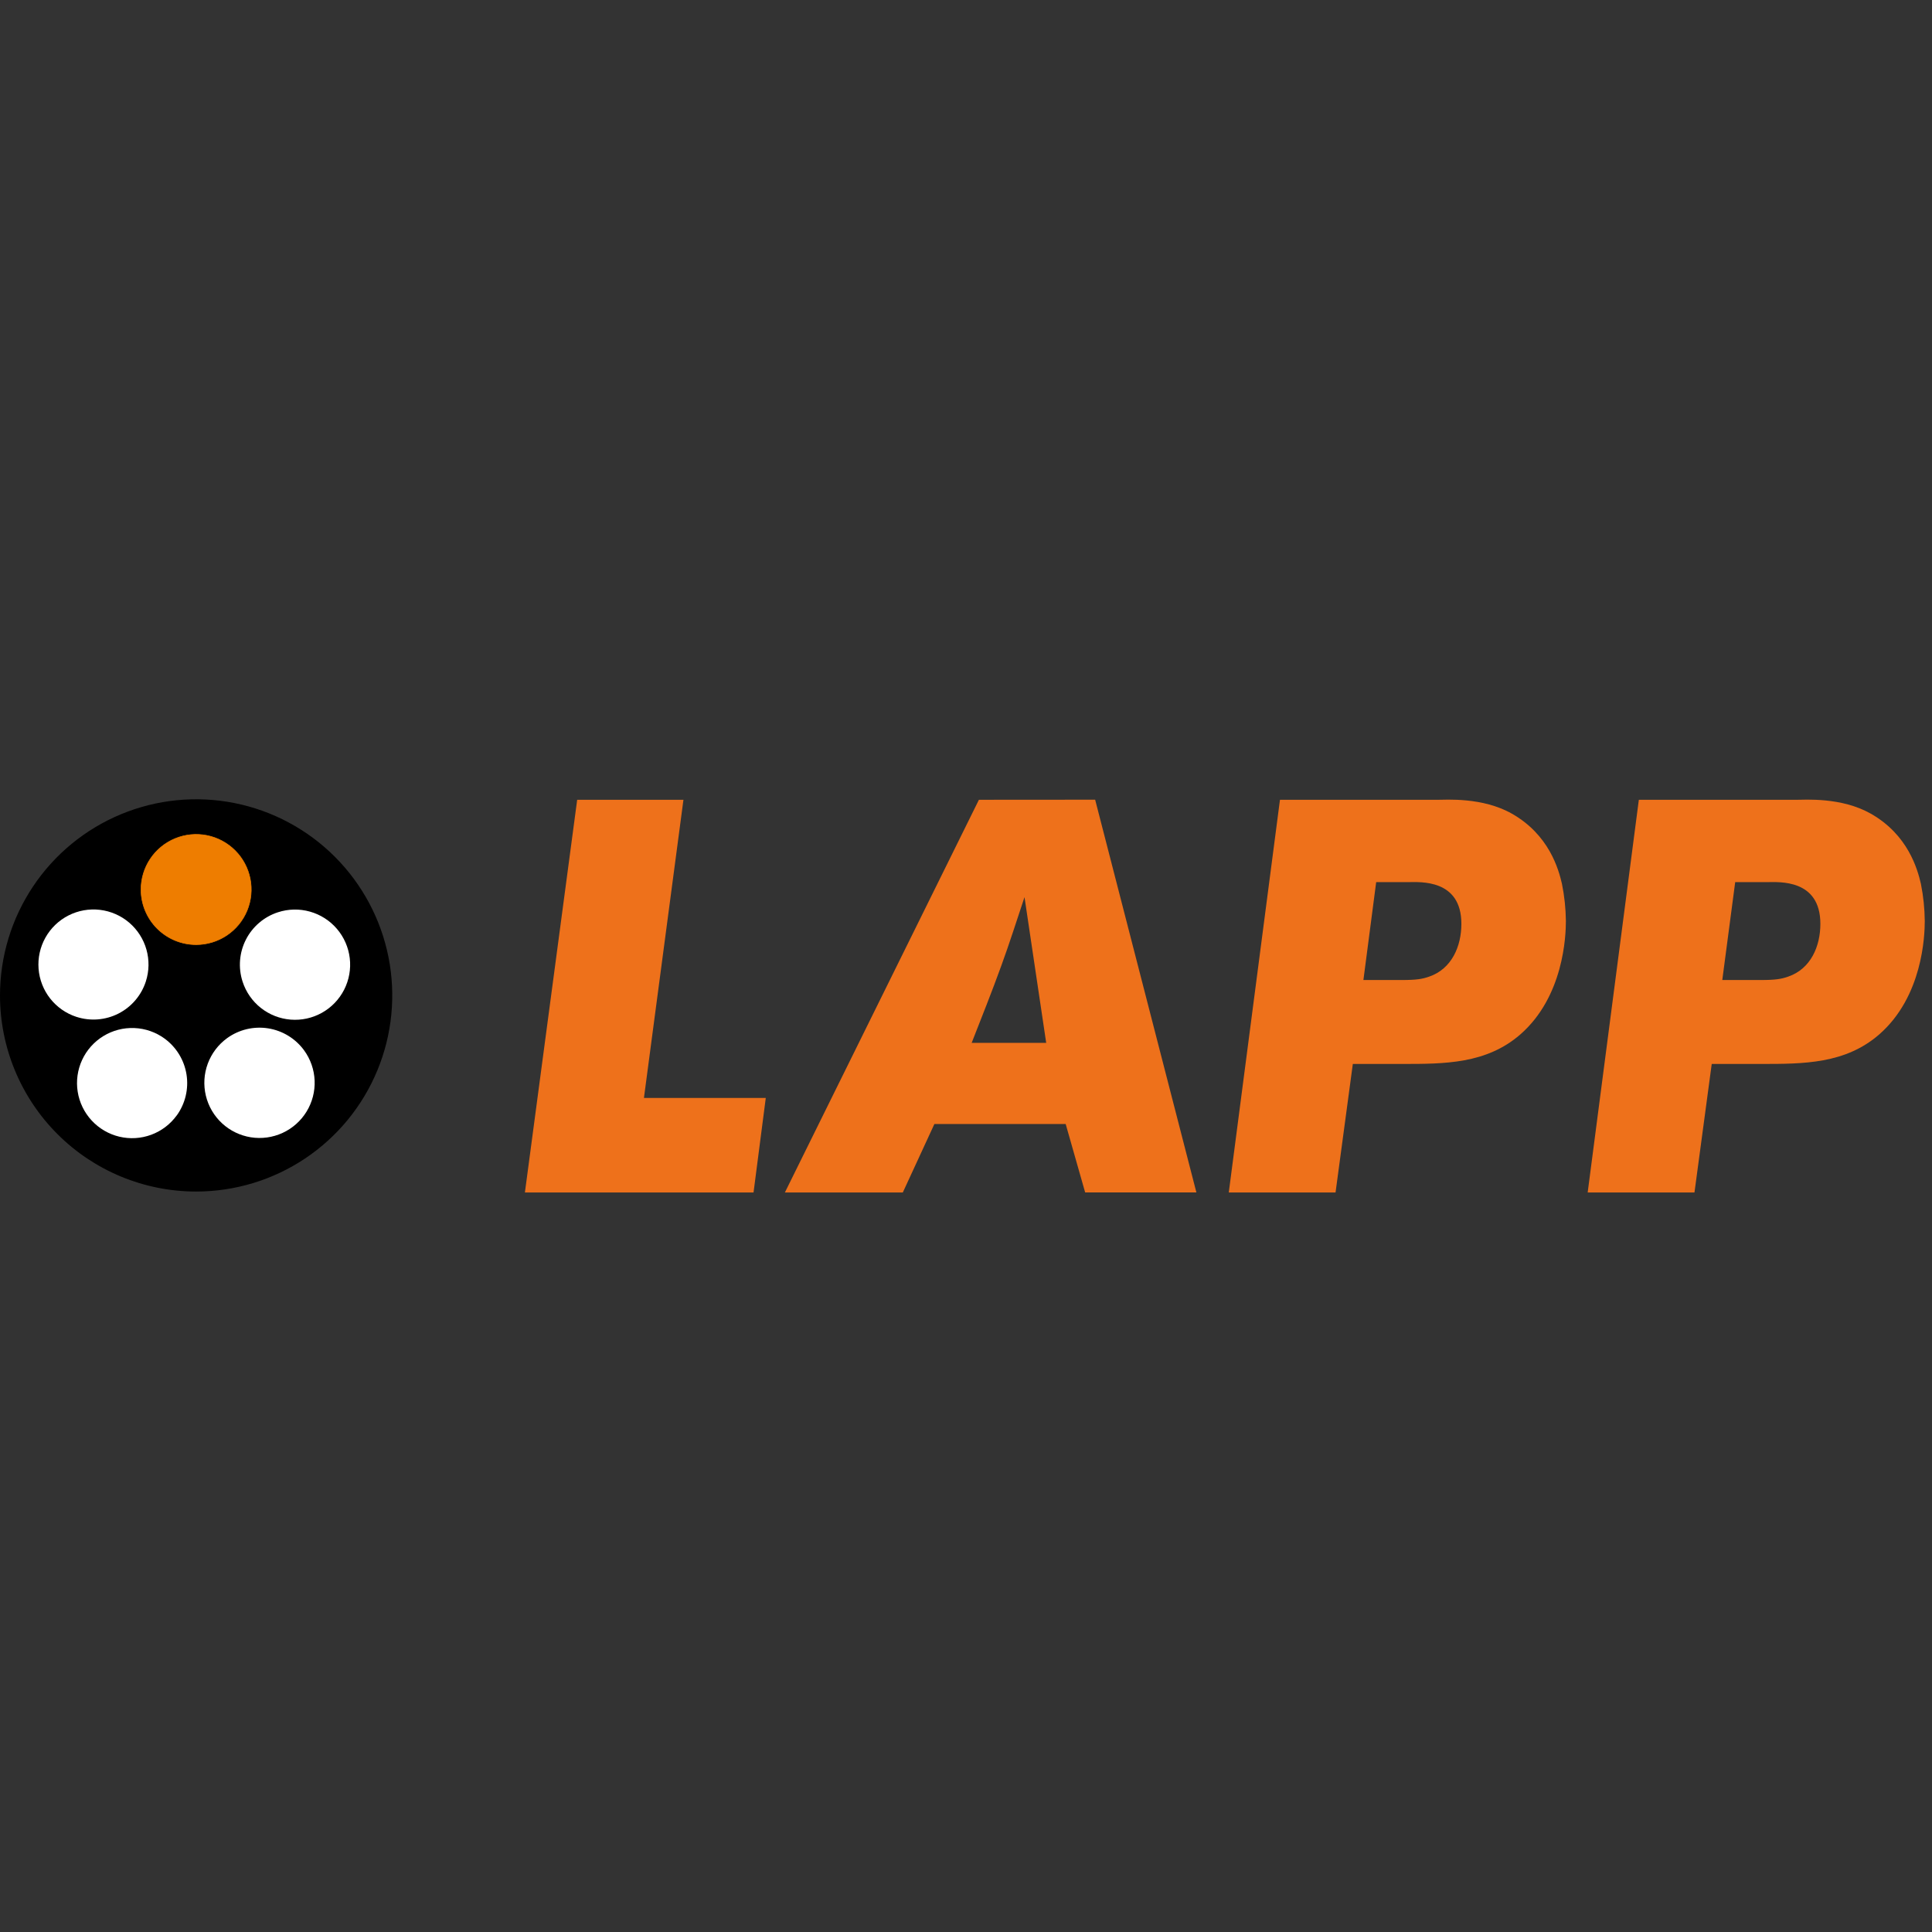 <svg xmlns="http://www.w3.org/2000/svg" width="267" height="267" viewBox="0 0 267 267" fill="none"><rect x="0" y="0" width="267" height="267" fill="#333333" stroke="none"/><g clip-path="url(#clip0_2475_217)"><path d="M79.766 110.53L72.541 164.803H104.138L105.83 151.733H88.992L94.451 110.53H79.766Z" fill="#EE711B"></path><path fill-rule="evenodd" clip-rule="evenodd" d="M135.284 110.529L108.467 164.803H124.765L129.132 155.337H147.275L149.967 164.79H165.339L151.349 110.517L135.284 110.529ZM134.282 144.125C135.667 140.587 137.05 137.13 138.359 133.516C139.511 130.365 140.51 127.211 141.586 123.983L144.584 144.125H134.282Z" fill="#EE711B"></path><path fill-rule="evenodd" clip-rule="evenodd" d="M176.89 110.529L169.815 164.803H184.571L186.959 147.036H193.801C199.643 147.036 205.409 147.036 210.099 142.963C216.094 137.733 216.404 129.356 216.404 127.281C216.385 125.552 216.202 123.829 215.858 122.134C215.398 120.136 214.089 115.369 208.94 112.448C204.866 110.143 199.87 110.533 198.561 110.533L176.89 110.529ZM190.187 121.908H194.656C196.195 121.908 201.961 121.445 201.961 127.673C201.961 130.748 200.652 133.899 197.491 134.975C196.568 135.294 195.799 135.438 193.724 135.438H188.421L190.187 121.908Z" fill="#EE711B"></path><path fill-rule="evenodd" clip-rule="evenodd" d="M226.486 110.529L219.415 164.803H234.174L236.559 147.036H243.4C249.243 147.036 255.008 147.036 259.698 142.963C265.694 137.733 266 129.356 266 127.281C265.984 125.552 265.805 123.829 265.464 122.134C265.001 120.136 263.695 115.369 258.542 112.448C254.469 110.143 249.472 110.533 248.167 110.533L226.486 110.529ZM239.802 121.908H244.272C245.807 121.908 251.573 121.445 251.573 127.673C251.573 130.748 250.267 133.899 247.104 134.975C246.181 135.294 245.411 135.438 243.336 135.438H238.018L239.802 121.908Z" fill="#EE711B"></path><path d="M0 137.564C0 132.203 1.59 126.963 4.568 122.506C7.546 118.048 11.78 114.574 16.732 112.523C21.685 110.471 27.135 109.934 32.393 110.98C37.65 112.026 42.48 114.607 46.271 118.398C50.061 122.189 52.643 127.018 53.689 132.276C54.734 137.534 54.198 142.984 52.146 147.937C50.095 152.889 46.621 157.123 42.163 160.101C37.706 163.079 32.466 164.669 27.105 164.669C19.916 164.669 13.022 161.813 7.939 156.73C2.856 151.647 0 144.753 0 137.564Z" fill="black"></path><path d="M10.555 140.527C9.125 140.06 7.866 139.18 6.936 137.998C6.007 136.816 5.448 135.385 5.331 133.886C5.214 132.387 5.544 130.886 6.28 129.575C7.015 128.263 8.122 127.198 9.462 126.516C10.802 125.833 12.314 125.563 13.808 125.739C15.301 125.916 16.709 126.53 17.853 127.506C18.997 128.482 19.826 129.775 20.236 131.222C20.646 132.669 20.617 134.205 20.155 135.636C19.847 136.588 19.355 137.469 18.706 138.231C18.057 138.992 17.264 139.617 16.373 140.072C15.482 140.526 14.509 140.8 13.512 140.878C12.515 140.956 11.512 140.837 10.561 140.527H10.555Z" fill="white"></path><path d="M24.423 154.149C23.539 155.369 22.313 156.3 20.9 156.822C19.487 157.345 17.951 157.437 16.485 157.087C15.02 156.736 13.692 155.959 12.669 154.853C11.645 153.747 10.973 152.362 10.737 150.874C10.501 149.387 10.712 147.862 11.342 146.494C11.973 145.126 12.996 143.975 14.28 143.188C15.565 142.401 17.054 142.013 18.56 142.073C20.065 142.133 21.519 142.638 22.737 143.524C24.367 144.714 25.46 146.501 25.776 148.494C26.092 150.487 25.605 152.524 24.423 154.159V154.149Z" fill="white"></path><path d="M42.026 145.156C42.914 146.375 43.42 147.831 43.481 149.338C43.541 150.846 43.153 152.337 42.365 153.624C41.578 154.91 40.426 155.934 39.056 156.566C37.686 157.198 36.16 157.409 34.67 157.173C33.18 156.937 31.794 156.264 30.686 155.24C29.579 154.215 28.8 152.885 28.449 151.418C28.098 149.951 28.189 148.413 28.713 146.998C29.236 145.583 30.168 144.355 31.389 143.47C33.025 142.288 35.062 141.801 37.056 142.117C39.049 142.433 40.836 143.526 42.026 145.156Z" fill="white"></path><path d="M38.413 126.074C39.846 125.607 41.386 125.576 42.837 125.985C44.288 126.393 45.586 127.223 46.565 128.37C47.544 129.516 48.161 130.928 48.337 132.425C48.514 133.922 48.242 135.438 47.556 136.781C46.871 138.124 45.802 139.233 44.485 139.968C43.169 140.703 41.664 141.031 40.161 140.91C38.658 140.789 37.225 140.225 36.043 139.289C34.861 138.353 33.984 137.087 33.522 135.652C32.901 133.733 33.068 131.646 33.985 129.851C34.902 128.055 36.494 126.696 38.413 126.074Z" fill="white"></path><path d="M19.487 122.933C19.487 121.426 19.933 119.953 20.77 118.7C21.606 117.447 22.796 116.47 24.188 115.893C25.579 115.316 27.111 115.164 28.589 115.458C30.067 115.751 31.424 116.477 32.49 117.542C33.556 118.607 34.281 119.964 34.575 121.442C34.87 122.92 34.719 124.452 34.143 125.844C33.566 127.236 32.59 128.426 31.337 129.263C30.084 130.1 28.611 130.547 27.105 130.547C26.105 130.547 25.114 130.351 24.19 129.968C23.266 129.586 22.426 129.025 21.719 128.318C21.011 127.611 20.45 126.771 20.067 125.847C19.684 124.923 19.487 123.933 19.487 122.933Z" fill="#EE7D00" stroke="#EE7D00" stroke-width="0.08" stroke-miterlimit="10"></path></g><defs><clipPath id="clip0_2475_217"><rect width="267" height="267" fill="white"></rect></clipPath></defs></svg>
